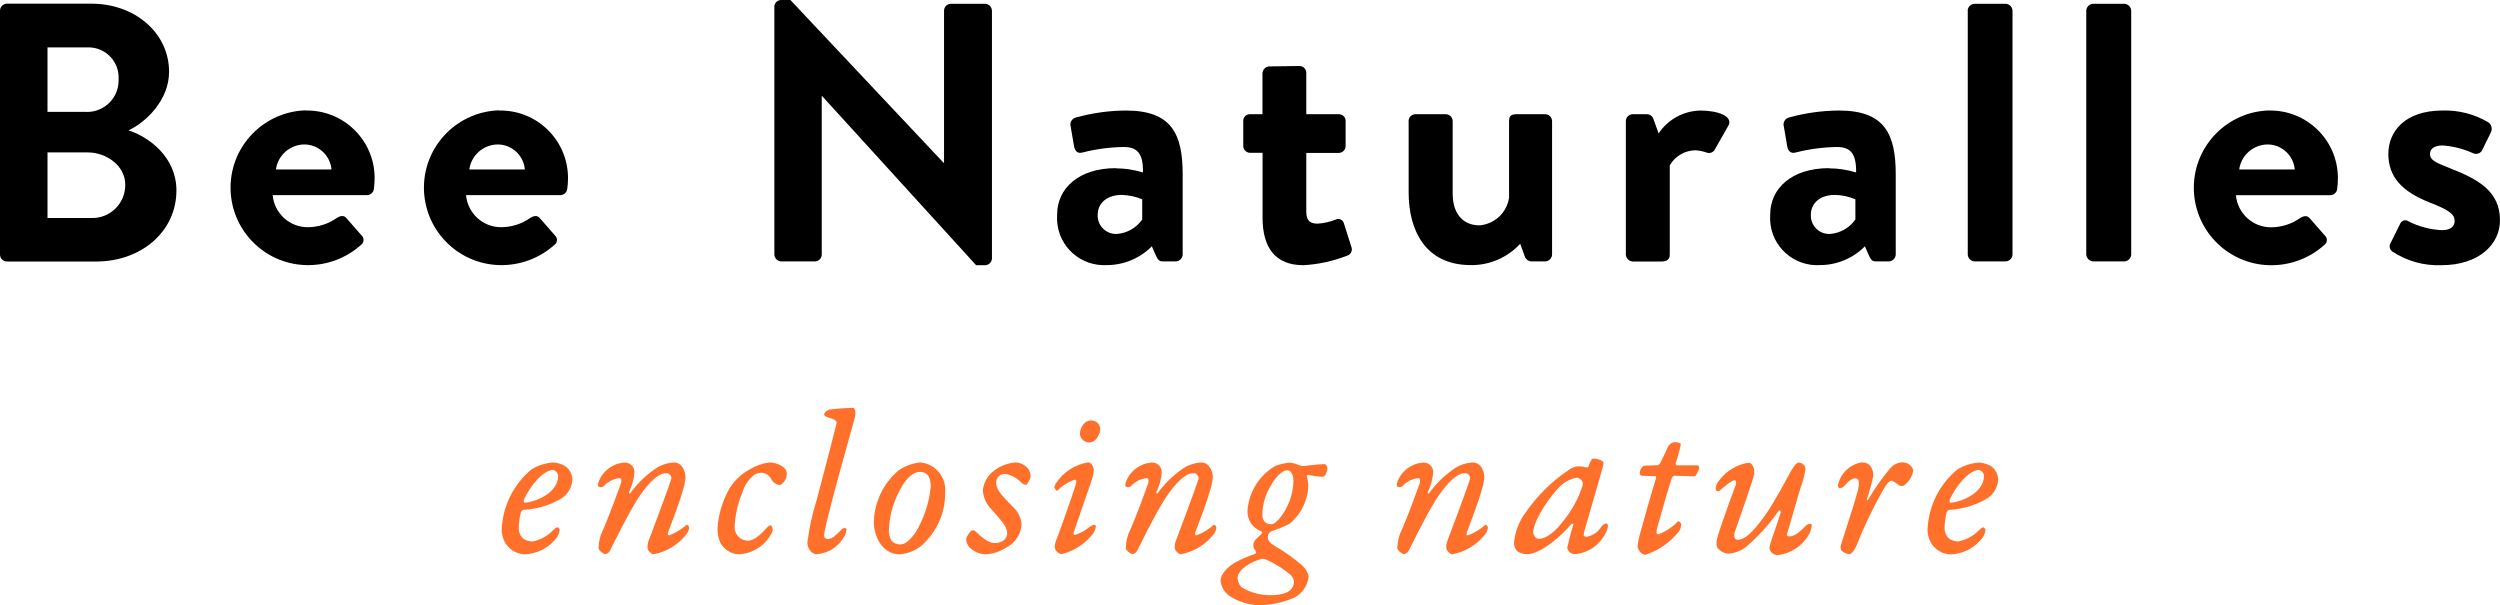 <?xml version="1.0" encoding="UTF-8"?> <svg xmlns="http://www.w3.org/2000/svg" id="Layer_1" viewBox="0 0 244.72 59.23"><g id="Group_2849"><g id="Group_2473"><g id="Group_2466"><path id="Path_7017" d="M0,1.05C0,.67,.31,.36,.68,.36H8.94c4.29,0,7.61,2.88,7.61,6.67,0,2.78-2.27,4.94-3.97,5.73,1.91,.61,4.69,2.56,4.69,5.88,0,4.04-3.46,6.96-7.86,6.96H.68c-.38,0-.68-.31-.68-.68H0S0,1.05,0,1.05ZM8.51,10.96c1.71,0,3.1-1.37,3.1-3.08,0-.06,0-.11,0-.17,.07-1.62-1.19-3-2.82-3.07-.09,0-.19,0-.28,0h-3.86v6.31h3.86Zm.5,10.38c1.78,.02,3.23-1.41,3.25-3.19,0-.03,0-.06,0-.09,0-1.8-1.8-3.14-3.68-3.14h-3.93v6.42h4.36Z"></path><path id="Path_7018" d="M29.93,10.82c3.65-.07,6.67,2.83,6.74,6.48,0,.07,0,.15,0,.22,0,.33-.03,.65-.07,.97-.04,.35-.34,.61-.68,.61h-9.23c.16,1.79,1.67,3.16,3.46,3.14,1.01-.01,1.99-.32,2.81-.9,.36-.22,.68-.29,.94,0l1.48,1.69c.25,.21,.28,.59,.07,.84-.03,.04-.07,.07-.11,.1-1.47,1.32-3.39,2.03-5.37,1.98-4.18-.1-7.49-3.57-7.4-7.75,.09-4.03,3.33-7.28,7.36-7.4h0Zm2.52,5.77c-.12-1.37-1.26-2.43-2.63-2.45-1.42,0-2.62,1.05-2.81,2.45h5.44Z"></path><path id="Path_7019" d="M48.86,10.82c3.65-.07,6.67,2.83,6.74,6.48,0,.07,0,.15,0,.22,0,.33-.03,.65-.07,.97-.04,.35-.34,.61-.68,.61h-9.23c.16,1.79,1.67,3.16,3.46,3.14,1.01-.01,1.99-.32,2.81-.9,.36-.22,.68-.29,.94,0l1.48,1.69c.25,.21,.28,.59,.07,.84-.03,.04-.07,.07-.11,.1-1.47,1.32-3.39,2.03-5.37,1.98-4.18-.1-7.49-3.57-7.4-7.75,.09-4.03,3.33-7.28,7.36-7.4h0Zm2.52,5.77c-.12-1.37-1.26-2.43-2.63-2.45-1.42,0-2.62,1.05-2.81,2.45h5.45Z"></path><path id="Path_7020" d="M75.79,.65c.02-.37,.32-.65,.68-.65h.9l15,15.94h.04V1.05c0-.38,.31-.68,.69-.68h3.32c.37,.01,.67,.31,.68,.68V25.31c-.02,.37-.32,.65-.68,.65h-.87l-15.07-16.55h-.04v15.5c0,.38-.31,.68-.68,.68h-3.28c-.37-.01-.67-.31-.68-.68V.65Z"></path><path id="Path_7021" d="M109.25,16.48c.89,0,1.78,.14,2.63,.4,.04-1.84-.54-2.49-1.88-2.49-1.36,.02-2.72,.2-4.04,.54-.5,.14-.76-.18-.83-.65l-.32-1.88c-.12-.37,.09-.77,.47-.89,.01,0,.03,0,.04-.01,1.6-.44,3.24-.67,4.9-.68,4.51,0,5.55,2.34,5.55,6.27v7.82c-.01,.37-.31,.67-.68,.68h-1.3c-.25,0-.43-.11-.61-.51l-.43-.97c-1.16,1.18-2.75,1.84-4.4,1.84-2.54,.15-4.72-1.78-4.87-4.31-.01-.21-.01-.42,0-.63,0-2.57,2.1-4.55,5.77-4.55Zm.07,6.42c1-.07,1.91-.59,2.49-1.41v-1.98c-.64-.27-1.33-.41-2.02-.43-1.4,0-2.34,.79-2.34,1.95-.04,.99,.73,1.83,1.72,1.87,.05,0,.1,0,.15,0h0Z"></path><path id="Path_7022" d="M123.57,14.96h-1.22c-.37-.02-.65-.32-.65-.68v-2.42c-.02-.36,.26-.67,.62-.68,0,0,.02,0,.03,0h1.23V7.18c.01-.37,.31-.67,.68-.68l2.96-.04c.37,.01,.65,.32,.65,.68v4.04h3.17c.37-.01,.67,.27,.68,.64,0,.02,0,.03,0,.05v2.42c0,.38-.31,.68-.68,.68h-3.17v5.77c0,1.01,.54,1.15,1.12,1.15,.61-.04,1.2-.17,1.77-.4,.28-.13,.61-.02,.75,.26,.02,.04,.04,.09,.05,.14l.72,2.27c.14,.33-.03,.72-.36,.85-.01,0-.03,.01-.04,.01-1.37,.54-2.82,.86-4.29,.94-2.77,0-4-1.73-4-4.65v-6.35Z"></path><path id="Path_7023" d="M137.88,11.86c0-.38,.31-.68,.68-.68h2.96c.38,0,.68,.31,.68,.68h0v7.1c0,1.91,.97,3.1,2.63,3.1,1.47-.12,2.67-1.24,2.89-2.7v-7.5c0-.54,.22-.68,.79-.68h2.74c.38,0,.68,.31,.68,.68h0v13.05c-.01,.37-.31,.67-.68,.68h-1.33c-.32-.01-.6-.23-.68-.54l-.43-1.19c-1.24,1.35-3,2.11-4.83,2.09-4.47,0-6.09-3.43-6.09-7.1v-7Z"></path><path id="Path_7024" d="M159.15,11.86c0-.38,.31-.68,.68-.68h1.37c.3,0,.56,.18,.65,.47l.51,1.41c.91-1.37,2.43-2.2,4.07-2.24,1.7,0,3.21,.54,2.78,1.44l-1.33,2.34c-.14,.31-.51,.46-.83,.33-.34-.12-.69-.19-1.04-.22-1.06,0-2.04,.56-2.56,1.48v8.73c0,.51-.33,.68-.83,.68h-2.78c-.37-.01-.67-.31-.69-.68V11.86Z"></path><path id="Path_7025" d="M179.06,16.48c.89,0,1.78,.14,2.63,.4,.03-1.84-.54-2.49-1.88-2.49-1.36,.02-2.72,.2-4.04,.54-.5,.14-.76-.18-.83-.65l-.32-1.88c-.12-.37,.09-.77,.46-.89,.01,0,.03,0,.04-.01,1.6-.44,3.24-.67,4.9-.68,4.51,0,5.55,2.34,5.55,6.27v7.82c-.01,.37-.31,.67-.68,.68h-1.3c-.25,0-.43-.11-.61-.51l-.43-.97c-1.16,1.18-2.75,1.84-4.4,1.84-2.54,.15-4.72-1.78-4.87-4.31-.01-.21-.01-.42,0-.63,0-2.57,2.1-4.55,5.77-4.55Zm.07,6.42c1-.07,1.91-.59,2.49-1.41v-1.98c-.64-.27-1.32-.42-2.02-.43-1.41,0-2.34,.79-2.34,1.95-.04,.99,.73,1.83,1.72,1.87,.05,0,.1,0,.15,0Z"></path><path id="Path_7026" d="M192.61,1.05c.01-.37,.31-.67,.68-.68h3.03c.37,.01,.67,.31,.68,.68V24.91c-.01,.37-.31,.67-.68,.68h-3.02c-.37-.01-.67-.31-.68-.68V1.05Z"></path><path id="Path_7027" d="M204.22,1.05c.01-.37,.31-.67,.69-.68h3.03c.37,.01,.67,.31,.68,.68V24.91c-.01,.37-.31,.67-.68,.68h-3.03c-.37-.01-.67-.31-.69-.68V1.05Z"></path><path id="Path_7028" d="M222.11,10.82c3.65-.07,6.67,2.83,6.74,6.48,0,.08,0,.15,0,.23,0,.33-.03,.65-.07,.97-.04,.35-.34,.61-.68,.61h-9.23c.16,1.79,1.67,3.16,3.46,3.14,1.01-.01,1.99-.32,2.81-.9,.36-.22,.68-.29,.94,0l1.48,1.69c.25,.21,.28,.59,.07,.84-.03,.04-.07,.07-.11,.1-1.47,1.32-3.39,2.03-5.37,1.98-4.18-.1-7.49-3.57-7.4-7.75,.09-4.03,3.33-7.28,7.36-7.4h0Zm2.52,5.77c-.12-1.37-1.26-2.43-2.63-2.45-1.42,0-2.62,1.05-2.81,2.45h5.45Z"></path><path id="Path_7029" d="M233.97,23.87l.97-1.95c.11-.28,.42-.43,.7-.32,.05,.02,.09,.04,.13,.07,1.02,.52,2.14,.81,3.28,.86,.72,0,1.23-.29,1.23-.9,0-.65-.51-1.05-2.42-1.8-2.78-1.08-4.07-2.56-4.07-4.76s1.62-4.25,5.3-4.25c1.55-.05,3.09,.34,4.43,1.12,.34,.19,.48,.61,.33,.97l-.9,1.84c-.19,.29-.55,.39-.86,.25-.94-.43-1.96-.69-2.99-.76-.86,0-1.23,.36-1.23,.83,0,.65,.65,.87,1.98,1.41,2.78,1.08,4.87,2.27,4.87,5.08,0,2.38-2.09,4.4-5.73,4.4-1.7,.07-3.38-.4-4.8-1.33-.25-.17-.34-.49-.22-.76Z"></path></g></g><g id="Group_2474"><path id="Path_7030" d="M55.18,45.54c.51,.28,.83,.81,.85,1.39-.04,.74-.42,1.42-1.04,1.84-1.15,.69-2.45,1.08-3.79,1.14-.08,.05-.15,.12-.21,.21-.14,.55-.21,1.11-.21,1.68,.02,.37,.19,.72,.48,.95,.26,.17,.58,.26,.89,.25,.74-.15,1.42-.52,1.95-1.06,.17-.17,.35-.33,.46-.33s.23,.19,.23,.27c-.06,.42-.27,.8-.58,1.08-.73,.79-1.74,1.26-2.82,1.3-1.09-.02-2.02-.81-2.22-1.89-.04-.17-.07-.34-.06-.52,.09-2.3,1.16-4.46,2.94-5.92,.65-.39,1.39-.62,2.15-.66,.34,.03,.67,.12,.97,.27Zm-3.91,3.44c0,.17,0,.23,.12,.23,.81-.04,3.25-.85,3.25-2.65-.03-.27-.23-.5-.5-.56-.83,0-2.17,1.34-2.88,2.98h0Z" style="fill:#ff702b;"></path><path id="Path_7031" d="M67.11,46.76c-.05,.43-.14,.85-.27,1.26-.31,1.1-.95,2.8-1.43,4.06-.1,.27,0,.33,.08,.33,.62-.23,1.19-.57,1.68-1.01,.12-.1,.29,.12,.29,.27-.03,.25-.14,.49-.31,.68-.8,1-1.93,1.68-3.19,1.91-.19,0-.52-.35-.56-.52-.04-.3,0-.6,.12-.87,.1-.25,2.01-5.34,2.2-6.01,.02-.28-.18-.52-.46-.54-.03,0-.05,0-.08,0-.95,0-2.15,1.55-2.84,2.65-1.08,1.74-2.34,4.37-2.61,4.89-.09,.2-.26,.35-.48,.39-.13,0-.66-.33-.66-.62,.02-.67,.19-1.32,.5-1.9,.54-1.26,1.45-3.71,1.66-4.31,.17-.48,0-.62-.06-.62-.61,.05-1.18,.33-1.6,.79-.21,.17-.56,.1-.56-.08,0-.13,.03-.26,.08-.37,.4-1.06,1.38-1.78,2.51-1.86,.51-.03,.95,.36,.98,.87,0,.05,0,.1,0,.15-.06,.65-.24,1.28-.52,1.86-.04,.08,.04,.23,.12,.12,.62-.87,1.39-1.63,2.26-2.26,.58-.45,1.28-.71,2.01-.75,.76,0,1.13,.79,1.13,1.49Z" style="fill:#ff702b;"></path><path id="Path_7032" d="M76.72,45.76c.15,.13,.26,.3,.29,.5,.05,.5-.21,.98-.64,1.22-.36-.02-.67-.23-.85-.54-.17-.36-.5-.61-.89-.66-.27-.01-.55,.05-.79,.19-.56,.44-.96,1.04-1.16,1.72-.48,1.12-.74,2.32-.77,3.54,.06,.68,.64,1.2,1.33,1.2,.29,0,.89-.21,1.74-1.18,.23-.27,.35-.33,.43-.33,.12,0,.23,.27,.23,.4,0,.16-.05,.31-.14,.43-.64,1.18-1.85,1.95-3.19,2.01-.74-.04-1.41-.45-1.78-1.1-.22-.46-.32-.98-.29-1.49,.08-1.2,.41-2.38,.95-3.46,.5-1,1.31-1.81,2.3-2.32,.56-.34,1.19-.55,1.84-.62,.5,0,.99,.18,1.39,.49Z" style="fill:#ff702b;"></path><path id="Path_7033" d="M81.24,40.09c.75-.1,1.5-.15,2.26-.17,.17,0,.31,.39,.19,.91-.48,1.8-2.51,8.84-2.98,11.25-.12,.56,.08,.68,.37,.68,.46,0,.93-.58,1.35-.97,.12-.12,.43-.17,.43,.06-.02,.2-.07,.4-.17,.58-.54,1.04-1.57,1.73-2.73,1.82-.56,0-.93-.64-.93-1.12,.18-1.42,.48-2.82,.91-4.18,.77-2.86,1.7-6.5,1.95-7.5,.02-.12,.04-.35-.68-.54-.39-.1-.54-.23-.54-.33,0-.21,.35-.48,.58-.5Z" style="fill:#ff702b;"></path><path id="Path_7034" d="M92.52,48.21c.03,2.05-.87,3.99-2.44,5.3-.59,.44-1.3,.7-2.03,.75-1.68,0-2.53-1.78-2.51-3.21,.06-1.93,.94-3.74,2.4-4.99,.63-.44,1.37-.71,2.13-.79,1.47,.12,2.57,1.41,2.45,2.89,0,.02,0,.04,0,.06Zm-4.18-.68c-.81,1.31-1.27,2.81-1.33,4.35,0,.81,.27,1.41,1.14,1.41,.37,0,.81-.25,1.47-1.16,.82-1.36,1.33-2.89,1.49-4.47,0-.73-.19-1.47-1.06-1.47-.42,0-1.04,.25-1.72,1.35h0Z" style="fill:#ff702b;"></path><path id="Path_7035" d="M100.64,45.87c.16,.23,.24,.49,.25,.77,0,.14-.33,.81-.44,.81-.19,0-.27-.02-.6-.33-.4-.39-.92-.65-1.47-.73-.46-.02-.85,.35-.87,.81,0,.03,0,.07,0,.1,.02,.64,.58,1.24,1.6,2.28,.5,.43,.81,1.03,.89,1.68-.03,1-.61,1.9-1.51,2.34-.58,.38-1.24,.61-1.93,.66-.61,0-1.2-.24-1.64-.66-.22-.23-.34-.53-.35-.85,.1-.3,.27-.57,.5-.79,.06-.04,.27-.08,.31-.04,.23,.17,1.18,1.24,1.97,1.24,.83,0,1.24-.48,1.24-.93,0-.6-.31-.99-1.51-2.34-.52-.51-.83-1.18-.87-1.9,.07-.69,.4-1.33,.93-1.78,.59-.51,1.32-.83,2.09-.93,.54-.05,1.07,.18,1.4,.6Z" style="fill:#ff702b;"></path><path id="Path_7036" d="M107.06,46.05c-.01,.27-.06,.53-.14,.79-.17,.5-1.64,4.74-1.84,5.34-.02,.04,.02,.19,.12,.19,.53-.16,1.03-.43,1.45-.79,.13-.1,.27-.17,.43-.21,.08,0,.19,0,.19,.18-.05,.32-.19,.62-.41,.85-.76,.92-1.79,1.56-2.94,1.84-.35-.05-.63-.33-.68-.68,.02-.27,.08-.54,.19-.79,.13-.27,1.35-3.71,1.86-5.28,.14-.44,.02-.54-.06-.54-.65,.21-1.25,.58-1.72,1.08-.08,.08-.31-.25-.31-.35,.03-.12,.08-.23,.14-.33,.71-1.12,1.87-1.89,3.19-2.09,.27,0,.54,.4,.54,.79Zm.64-4c-.04,.4-.22,.78-.52,1.05-.16,.15-.37,.22-.58,.21-.48,0-.88-.39-.89-.87,.02-.43,.22-.84,.56-1.12,.16-.1,.35-.16,.54-.17,.49,0,.89,.39,.89,.87,0,0,0,.01,0,.02h0Z" style="fill:#ff702b;"></path><path id="Path_7037" d="M118.72,46.76c-.05,.43-.14,.85-.27,1.26-.31,1.1-.95,2.8-1.43,4.06-.1,.27,0,.33,.08,.33,.62-.23,1.19-.57,1.68-1.01,.12-.1,.29,.12,.29,.27-.03,.25-.14,.49-.31,.68-.8,1-1.93,1.68-3.19,1.91-.19,0-.52-.35-.56-.52-.04-.3,0-.6,.12-.87,.1-.25,2.01-5.34,2.2-6.01,.02-.28-.18-.52-.46-.54-.03,0-.05,0-.08,0-.95,0-2.15,1.55-2.84,2.65-1.08,1.74-2.34,4.37-2.61,4.89-.09,.2-.26,.35-.48,.39-.12,0-.66-.33-.66-.62,.02-.67,.19-1.32,.5-1.9,.54-1.26,1.45-3.71,1.66-4.31,.17-.48,0-.62-.06-.62-.61,.05-1.18,.33-1.59,.79-.21,.17-.56,.1-.56-.08,0-.13,.03-.26,.08-.37,.4-1.06,1.38-1.78,2.51-1.86,.51-.03,.95,.36,.98,.87,0,.05,0,.1,0,.15-.06,.65-.24,1.28-.52,1.86-.04,.08,.04,.23,.12,.12,.62-.87,1.39-1.63,2.26-2.26,.58-.45,1.28-.71,2.01-.75,.76,0,1.13,.79,1.13,1.49Z" style="fill:#ff702b;"></path><path id="Path_7038" d="M127.22,45.54c.11,.06,.24,.09,.37,.08,.25-.02,1.51-.19,2.09-.19,.1,0,.25,.17,.25,.46,0,.27-.23,.79-.45,.79-.47-.03-.94-.09-1.41-.19-.06-.02-.19,.08-.14,.17,.07,.26,.12,.52,.14,.79-.02,1.48-.69,2.87-1.82,3.81-.57,.3-1.17,.54-1.78,.73-.22,.1-.37,.31-.37,.56,0,.39,.27,.66,.81,.97,.91,.53,1.77,1.15,2.57,1.84,.31,.28,.53,.65,.62,1.06-.09,1.02-.77,1.88-1.74,2.22-.99,.39-2.04,.59-3.11,.6-1.03-.02-2.04-.34-2.9-.91-.48-.34-.8-.86-.87-1.45,0-.79,.85-1.49,1.49-1.86,.61-.32,1.25-.59,1.9-.81,.06-.02,.13-.17,.06-.23-.06-.1-.12-.23-.21-.37-.08-.25-.03-.53,.14-.73,.23-.25,.5-.5,.7-.7,.01-.08-.04-.16-.12-.18-.81-.31-1.34-1.08-1.33-1.95,.11-1.84,1.12-3.5,2.71-4.43,.46-.18,.94-.29,1.43-.33,.33,.03,.66,.12,.96,.27Zm-.56,11.33c-.04-.23-.16-.44-.33-.6-.73-.62-1.55-1.13-2.42-1.51-.13-.04-.26-.06-.39-.06-.89,.23-2.38,.99-2.38,1.9,.03,.31,.15,.61,.35,.85,.85,.54,1.83,.82,2.84,.81,1.12,0,2.34-.21,2.34-1.39h0Zm-2.18-9.46c-.57,.87-.89,1.88-.91,2.92-.02,.91,.62,.99,.87,.99s.37-.12,.72-.46c.91-1.06,1.43-2.41,1.45-3.81,0-.79-.39-1.02-.56-1.02-.39,0-.89,.29-1.58,1.36h0Z" style="fill:#ff702b;"></path><path id="Path_7039" d="M145.3,46.76c-.05,.43-.14,.85-.27,1.26-.31,1.1-.95,2.8-1.43,4.06-.1,.27,0,.33,.08,.33,.62-.23,1.19-.57,1.68-1.01,.13-.1,.29,.12,.29,.27-.03,.25-.14,.49-.31,.68-.8,1-1.93,1.68-3.19,1.91-.19,0-.52-.35-.56-.52-.04-.3,0-.6,.12-.87,.1-.25,2.01-5.34,2.2-6.01,.02-.28-.18-.52-.46-.54-.03,0-.05,0-.08,0-.95,0-2.15,1.55-2.84,2.65-1.08,1.74-2.34,4.37-2.61,4.89-.09,.2-.26,.35-.48,.39-.12,0-.66-.33-.66-.62,.02-.67,.19-1.32,.5-1.9,.54-1.26,1.45-3.71,1.66-4.31,.16-.48,0-.62-.06-.62-.61,.05-1.18,.33-1.6,.79-.21,.17-.56,.1-.56-.08,0-.13,.03-.26,.08-.37,.4-1.06,1.38-1.78,2.51-1.86,.51-.03,.95,.36,.98,.87,0,.05,0,.1,0,.15-.06,.65-.24,1.28-.52,1.86-.04,.08,.04,.23,.12,.12,.62-.87,1.39-1.63,2.26-2.26,.58-.45,1.28-.71,2.01-.75,.77,0,1.14,.79,1.14,1.49Z" style="fill:#ff702b;"></path><path id="Path_7040" d="M155.3,45.76c.08,.02,.16-.02,.19-.1,.06-.2,.15-.4,.25-.58,.08-.17,.17-.19,.23-.19,.32,0,.63,.08,.89,.25,.08,.04,.12,.23,.1,.33-.21,.83-1.59,5.51-1.88,6.57-.06,.23-.08,.37-.02,.43,.07,.06,.16,.09,.25,.08,.59-.11,1.11-.46,1.43-.97,.29-.41,.66-.46,.66-.08-.03,.26-.12,.5-.25,.72-.59,1.17-1.74,1.94-3.04,2.03-.35-.03-.63-.28-.7-.62,.17-.78,.37-1.56,.62-2.32,0-.04-.17-.08-.25,.02-.83,1.02-2.92,2.92-4.33,2.92-.33-.01-.65-.11-.93-.29-.23-.25-.34-.58-.31-.91,.12-1.09,.53-2.12,1.2-2.98,1.12-1.6,2.52-2.98,4.14-4.06,.28-.22,.62-.34,.97-.37,.27,.01,.53,.05,.79,.12Zm-2.9,2.17c-1.26,1.43-2.32,3.33-2.32,4.18,0,.21,.21,.64,.54,.64,.75,0,1.66-.71,2.63-2.03,.74-.97,1.31-2.06,1.68-3.23,.03-.13,.01-.28-.06-.39-.11-.17-.28-.29-.47-.35-.79,.13-1.5,.55-1.99,1.18Z" style="fill:#ff702b;"></path><path id="Path_7041" d="M164.54,43.46c-.13,.65-.3,1.28-.52,1.9,0,.1,.06,.18,.16,.19,.01,0,.02,0,.03,0h1.97c.08,0,.15,.12,.15,.25,0,.14-.33,.83-.43,.83-.31,0-1.74-.06-2.01-.06-.1,.03-.19,.11-.23,.21-.17,.43-.75,2.44-1.37,4.64-.21,.7-.15,.89,.04,.89,.73-.28,1.39-.72,1.93-1.28,.08-.06,.31,.17,.31,.29,0,.27-.09,.53-.25,.74-.84,1.04-1.96,1.82-3.23,2.24-.54,0-.79-.66-.79-.81,.03-.34,.08-.67,.17-.99,.25-.91,1.24-4.47,1.64-5.7,.02-.06,0-.19-.06-.19-.41,0-1.14-.04-1.37-.04-.08-.02-.17-.1-.17-.29,.02-.27,.16-.52,.37-.68,.15-.04,1.2-.04,1.39-.06,.1-.04,.19-.11,.25-.21,.12-.21,.56-1.18,.72-1.51,.11-.3,.38-.51,.7-.54,.29,0,.6,.11,.6,.19Z" style="fill:#ff702b;"></path><path id="Path_7042" d="M171.74,46.3c-.1,.62-1.33,4.06-1.97,5.92-.04,.14-.02,.62,.31,.62,.68,0,1.41-.6,2.69-2.38,.99-1.39,2.24-3.81,2.59-4.43,.35-.6,.58-.75,.72-.75,.34,.02,.61,.27,.66,.6-.09,.63-.25,1.25-.48,1.84-.33,1.06-.95,3.33-1.35,4.6-.02,.08,.08,.19,.23,.19,.35,0,.79-.17,1.55-.97,.39-.39,.66-.27,.66-.14-.02,.32-.11,.63-.27,.91-.64,1.13-1.78,1.88-3.07,2.03-.41,0-.76-.32-.81-.72,.06-.3,.15-.6,.25-.89,.27-.75,.64-1.86,.87-2.59,.04-.08-.12-.27-.21-.14-.88,1.27-1.91,2.43-3.09,3.44-.5,.44-1.12,.7-1.78,.75-.47,0-.91-.24-1.16-.64-.08-.29-.07-.6,.02-.89,.1-.48,1.3-3.87,1.76-5.05,.17-.43,.06-.6-.04-.6-.37,0-1.35,.91-1.53,1.06-.14,.05-.29-.02-.34-.16,0-.02-.01-.04-.01-.07,.02-.29,.14-.57,.33-.79,.69-.94,1.73-1.57,2.88-1.76,.35,0,.64,.54,.56,1.03Z" style="fill:#ff702b;"></path><path id="Path_7043" d="M183.38,46.57c-.17,.78-.38,1.55-.64,2.3-.02,.06,.06,.15,.12,.06,.63-1.09,1.36-2.13,2.17-3.09,.3-.36,.74-.57,1.2-.58,.48-.01,.92,.3,1.06,.77-.1,.62-.45,1.18-.97,1.53-.12,.02-.25,.02-.37-.02-.17-.1-.6-.48-.79-.48-.25,0-.5,.35-.77,.81-1.02,1.77-1.9,3.61-2.65,5.51-.31,.73-.64,.87-.7,.87-.3-.03-.58-.16-.79-.37-.09-.17-.1-.38-.04-.56,.08-.25,1.37-4.2,1.66-5.32,.16-.73,.15-1.18-.25-1.18-.25,0-.6,.19-1.02,.68-.12,.17-.31,.27-.52,.29-.12,0-.17-.19-.17-.27,.23-1.17,1.16-2.07,2.34-2.26,.81,0,1.12,.6,1.12,1.31Z" style="fill:#ff702b;"></path><path id="Path_7044" d="M194.75,45.54c.51,.28,.83,.81,.85,1.39-.04,.74-.42,1.42-1.04,1.84-1.15,.69-2.45,1.08-3.79,1.14-.08,.05-.15,.12-.21,.21-.14,.55-.21,1.11-.21,1.68,.02,.37,.19,.72,.48,.95,.26,.17,.58,.26,.89,.25,.74-.15,1.41-.52,1.95-1.05,.17-.17,.35-.33,.46-.33s.23,.19,.23,.27c-.06,.42-.27,.8-.58,1.08-.73,.79-1.74,1.26-2.82,1.3-1.09-.02-2.02-.81-2.22-1.89-.04-.17-.07-.34-.06-.52,.09-2.3,1.16-4.46,2.94-5.92,.65-.39,1.39-.62,2.15-.66,.34,.03,.67,.12,.97,.27Zm-3.91,3.44c0,.17,0,.23,.12,.23,.81-.04,3.25-.85,3.25-2.65-.03-.27-.23-.5-.5-.56-.83,0-2.17,1.34-2.88,2.98h0Z" style="fill:#ff702b;"></path></g></g></svg> 